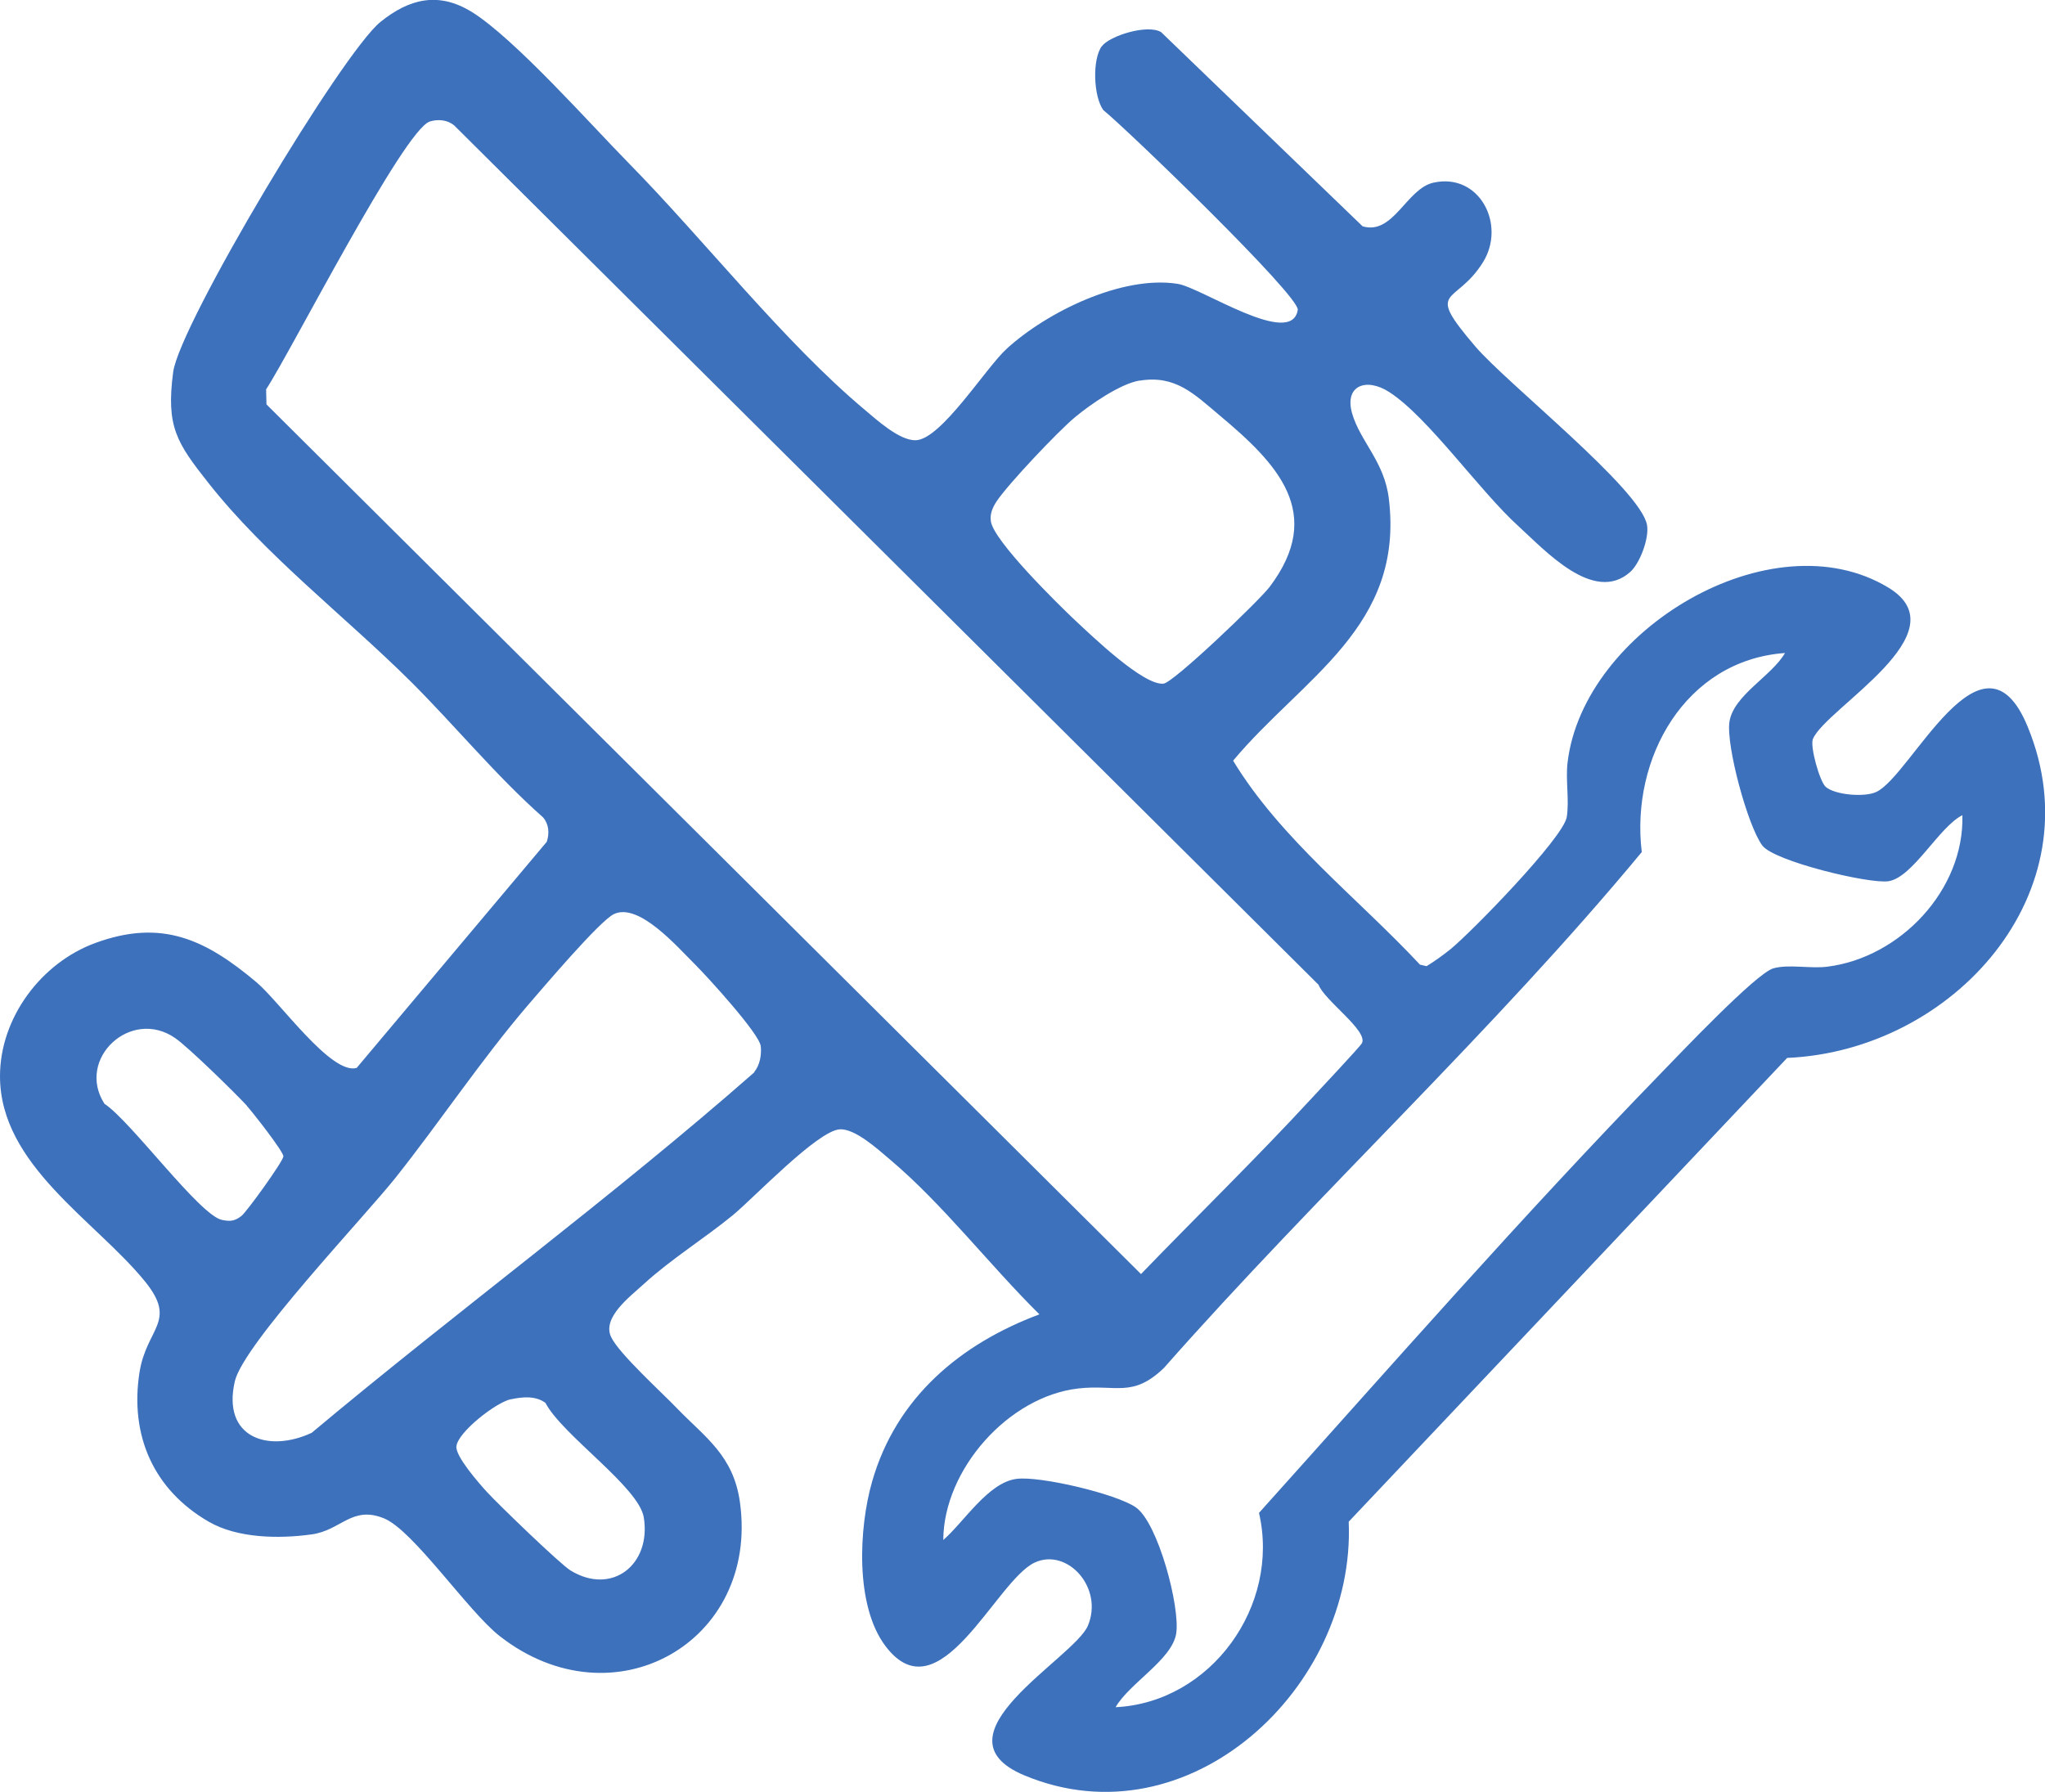 <?xml version="1.0" encoding="UTF-8"?>
<svg id="Capa_2" data-name="Capa 2" xmlns="http://www.w3.org/2000/svg" viewBox="0 0 120.8 105.88">
  <defs>
    <style>
      .cls-1 {
        fill: #3d71bc;
      }
    </style>
  </defs>
  <g id="Capa_2-2" data-name="Capa 2">
    <g id="_5H7po8.tif" data-name="5H7po8.tif">
      <path class="cls-1" d="M65.09,2.73c.46-.62,2.71-1.32,3.5-.83l11.9,11.47c1.82.54,2.59-2.23,4.19-2.58,2.72-.6,4.31,2.5,2.91,4.72-1.63,2.6-3.48,1.4-.44,4.96,1.87,2.19,9.75,8.42,10.14,10.54.14.77-.41,2.26-.99,2.78-2.14,1.91-5.02-1.26-6.6-2.7-2.3-2.08-5.34-6.45-7.64-7.93-1.35-.87-2.66-.39-2.19,1.26s1.91,2.85,2.17,5.04c.92,7.57-5.08,10.56-9.2,15.48,2.83,4.65,7.34,8.09,11.04,12.05l.39.09c.49-.3.96-.64,1.41-1,1.26-1.03,6.67-6.58,6.87-7.81.16-1.02-.08-2.17.05-3.24.94-7.81,12.05-14.48,18.94-10.32,4.42,2.67-3.69,7.12-4.45,8.95-.18.43.4,2.52.76,2.83.56.48,2.29.62,2.98.3,2.07-.95,6.28-10.35,8.95-3.85,4.03,9.79-4.42,19.14-14.21,19.56l-25.9,27.4c.42,9.8-9.45,19.03-19.15,14.99-5.62-2.34,2.91-6.9,3.74-8.84.95-2.24-1.21-4.62-3.13-3.74-2.31,1.06-5.64,9.18-8.83,4.93-1.8-2.39-1.57-6.98-.78-9.72,1.42-4.95,5.2-8.12,9.88-9.87-2.92-2.88-5.7-6.51-8.82-9.14-.71-.6-2.07-1.85-2.98-1.79-1.32.09-5.07,4.05-6.32,5.08-1.65,1.35-3.67,2.61-5.24,4.05-.82.75-2.49,1.99-1.94,3.14.46.98,2.99,3.27,3.89,4.21,1.65,1.71,3.34,2.78,3.72,5.56,1.14,8.25-7.47,13.15-14.19,7.9-1.86-1.45-5.09-6.23-6.82-6.95-1.91-.79-2.54.7-4.29.94-1.94.27-4.39.23-6.08-.75-3.27-1.89-4.67-5.11-4.09-8.82.42-2.65,2.26-2.99.32-5.38C5.63,72.1,0,68.83,0,63.58c0-3.46,2.44-6.7,5.63-7.87,3.93-1.44,6.51-.21,9.52,2.32,1.36,1.14,4.42,5.5,5.92,5.06l11.23-13.36c.16-.5.13-1.03-.22-1.44-2.8-2.48-5.19-5.41-7.83-8.04-3.88-3.85-8.56-7.43-11.94-11.72-1.87-2.37-2.51-3.32-2.08-6.55.37-2.81,9.98-18.87,12.25-20.69,1.69-1.36,3.41-1.8,5.38-.59,2.51,1.55,7.01,6.63,9.3,8.96,4.46,4.54,9.13,10.53,13.91,14.54.75.63,2.05,1.82,3.01,1.81,1.5-.02,4.14-4.27,5.39-5.41,2.38-2.17,6.82-4.35,10.1-3.83,1.42.23,6.72,3.81,7.09,1.54.13-.81-10.04-10.63-11.49-11.81-.58-.81-.66-3-.08-3.78ZM25.39,7.18c-1.54.48-8.27,13.71-9.67,15.82l.02.89,51.66,51.38c3.33-3.45,6.79-6.82,10.04-10.34.45-.49,2.91-3.1,3.01-3.3.38-.73-2.22-2.53-2.56-3.45L26.84,7.42c-.41-.35-.96-.39-1.46-.24ZM67.32,22.48c-1.14.19-2.91,1.41-3.82,2.17-.98.81-3.97,3.97-4.63,4.97-.24.37-.4.73-.34,1.17.15,1.15,3.91,4.85,4.97,5.85.99.92,4.04,3.87,5.23,3.75.59-.06,5.66-4.91,6.27-5.72,3.29-4.36.45-7.28-2.98-10.15-1.49-1.25-2.59-2.38-4.71-2.03ZM105.43,38.58c-5.88.43-9.12,6.22-8.45,11.76-8.79,10.61-19.07,20.1-28.22,30.47-1.86,1.8-2.85.96-5.07,1.22-4.14.48-7.95,4.8-7.97,8.95,1.21-1.04,2.65-3.4,4.33-3.61,1.38-.18,5.88.88,7.04,1.68,1.32.91,2.63,5.9,2.39,7.45s-2.77,2.94-3.58,4.36c5.63-.28,9.74-5.99,8.47-11.48,7.79-8.67,15.58-17.57,23.72-25.95,1.08-1.11,5.64-5.93,6.66-6.22.9-.26,2.18.03,3.2-.1,4.29-.54,8.09-4.53,7.97-8.95-1.38.69-2.92,3.67-4.36,3.9-1.1.18-6.76-1.17-7.46-2.11-.86-1.15-2.15-5.91-1.94-7.31.24-1.57,2.5-2.7,3.28-4.06ZM44.55,63.34c.34-.42.44-1.01.39-1.53-.08-.74-3.14-4.09-3.88-4.83-1.05-1.04-3.32-3.67-4.79-2.98-.84.39-4.24,4.41-5.09,5.39-2.77,3.24-5.15,6.83-7.8,10.17-1.83,2.31-9.01,9.86-9.51,12.05-.76,3.31,1.95,4.24,4.54,3.04,8.62-7.22,17.7-13.88,26.15-21.3ZM14.59,65.33c-.72-.78-3.47-3.47-4.24-4-2.62-1.82-5.88,1.23-4.18,3.88,1.56,1.02,5.62,6.59,6.94,6.86.49.1.74.08,1.15-.23.3-.23,2.45-3.2,2.48-3.52.02-.27-1.81-2.6-2.16-2.99ZM30.19,82.66c-.88.18-3.15,1.95-3.23,2.79-.06.59,1.31,2.15,1.8,2.69.68.74,4.31,4.25,4.94,4.64,2.45,1.5,4.78-.35,4.33-3.13-.29-1.8-4.81-4.86-5.81-6.77-.58-.43-1.36-.36-2.04-.21Z"/>
    </g>
  </g>
</svg>